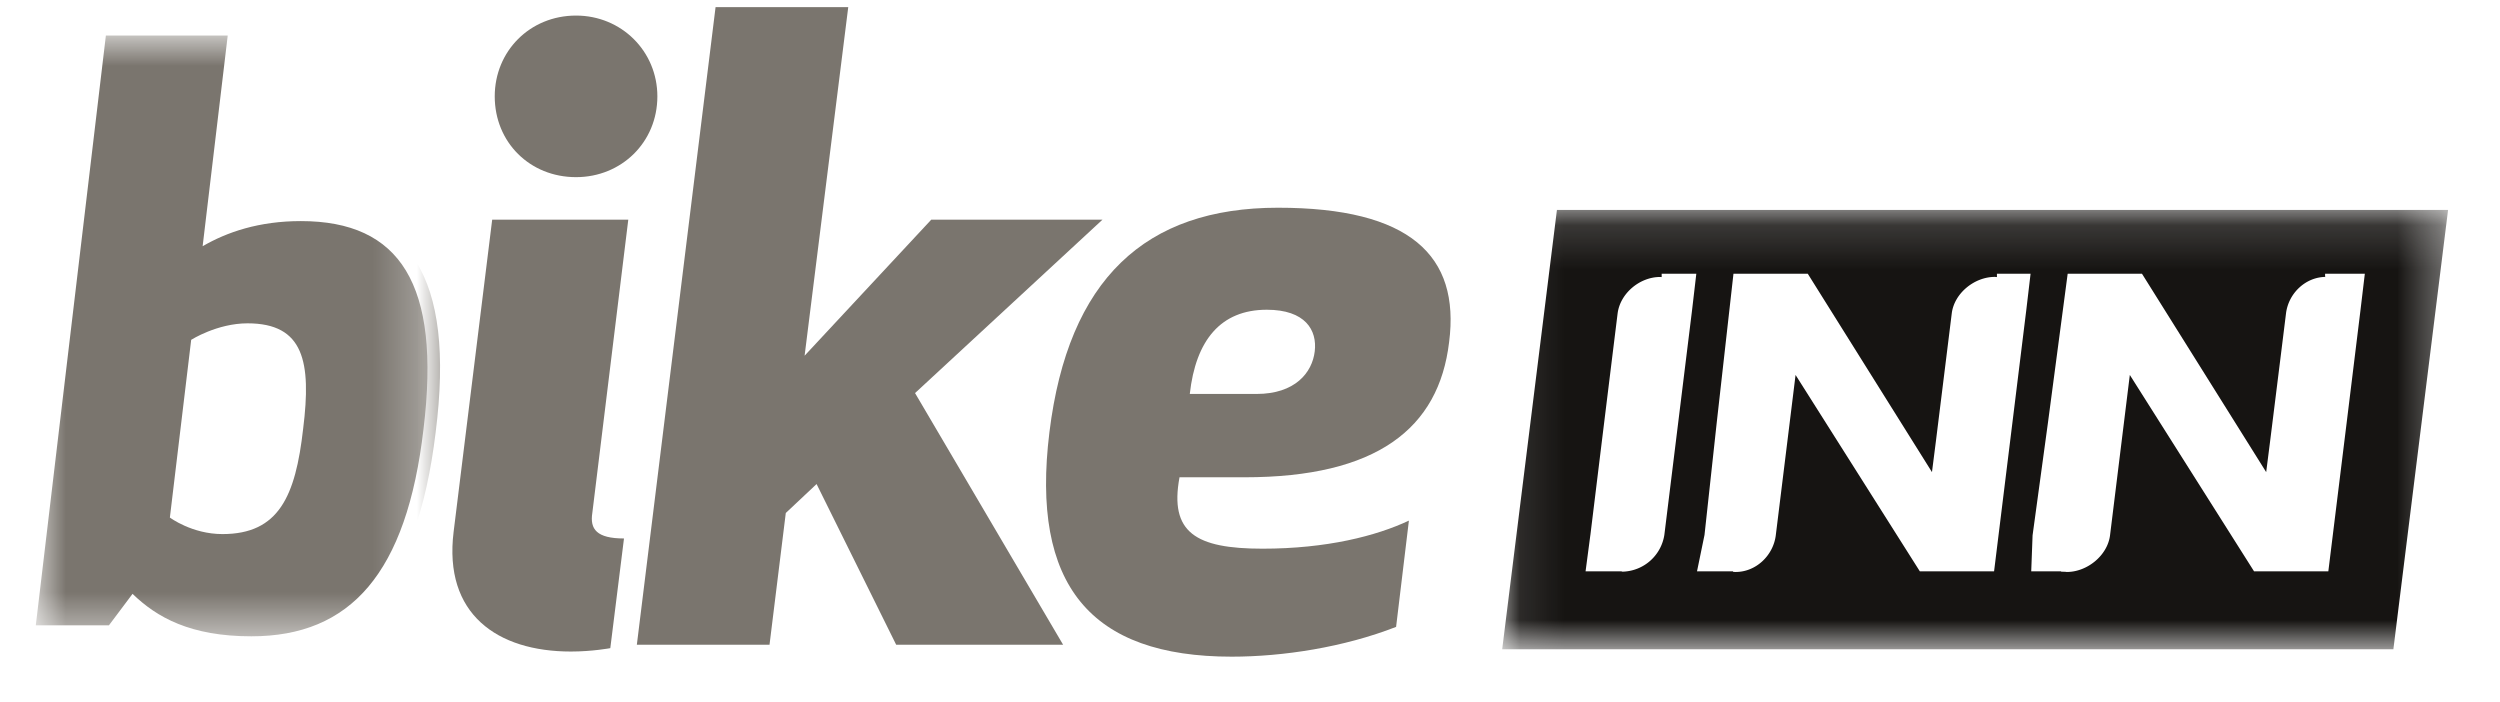 <svg width="57" height="16" xmlns="http://www.w3.org/2000/svg" xmlns:xlink="http://www.w3.org/1999/xlink"><defs><path id="a" d="M21.662 10.17V.154H.096V10.17h21.566z"/><path id="c" d="M10.034.052H0v14.81h55.816V.052H0v14.81h10.034V.052z"/><path id="e" d="M9.746.809H.816v13.7h8.93z"/></defs><g fill="none" fill-rule="evenodd"><g transform="translate(34.154 4.633)"><mask id="b" fill="#fff"><use xlink:href="#a"/></mask><path d="M19.66 2.48l-.312 2.54-.416 3.373h-1.694l-2.832-4.477-.451 3.655c-.057.46-.52.837-.986.837-.032 0 .034-.003-.13-.007v-.008h-.681l.031-.826v.004l.35-2.564.45-3.399h1.694l2.832 4.523.09-.708.236-1.894.126-1.017c.057-.459.447-.832.913-.832l-.022.004v-.076h.906l-.104.872zm-7.62 0l-.313 2.54-.416 3.373H9.618L6.785 3.916l-.451 3.655c-.057.46-.45.837-.916.837-.032 0-.06-.003-.06-.007v-.008h-.82l.17-.826v.004l.279-2.564.382-3.399h1.694l2.832 4.523.09-.708.235-1.894.126-1.017c.057-.459.517-.832.983-.832l.047.004v-.076h.767l-.103.872zm-7.62 0l-.626 5.077a.99.99 0 01-.95.844c-.013 0-.026-.008-.039-.008h-.808l.109-.826v.004l.261-2.132.234-1.902.126-1.02c.057-.46.504-.835.97-.835l.035.002v-.076h.79l-.102.872zM1.344.154L.096 10.17h20.319L21.662.154H1.344z" fill="#161412" mask="url(#b)"/></g><g transform="translate(0 .11)"><mask id="d" fill="#fff"><use xlink:href="#c"/></mask><path d="M3.435 11.935s.566.407 1.346.407c1.444 0 1.874-.93 2.069-2.597.215-1.648.02-2.598-1.425-2.598-.78 0-1.444.407-1.444.407l-.546 4.381zM0 14.591L1.795.052h3.123l-.644 5.196c.624-.35 1.444-.62 2.517-.62 2.537 0 3.591 1.55 3.142 5.117-.429 3.567-1.873 5.117-4.41 5.117-1.561 0-2.42-.465-3.045-1.046l-.605.775H0z" fill="#7A756E" mask="url(#d)"/></g><path d="M13.134.355c1.035 0 1.854.814 1.854 1.842 0 1.047-.82 1.842-1.854 1.842-1.054 0-1.854-.795-1.854-1.842 0-1.028.8-1.842 1.854-1.842zm.78 14.423s-.409.077-.897.077c-1.678 0-2.908-.853-2.674-2.733l.879-7.114h3.103l-.82 6.687c-.058.369.098.582.722.582l-.312 2.5zM18.345 8.11l2.888-3.102h3.904l-4.274 3.954 3.376 5.738h-3.806l-1.815-3.664-.702.66-.371 3.004H14.52L16.315.162h3.025z" fill="#7A756E"/><path d="M28.65 8.982c.877 0 1.268-.485 1.326-.97.059-.484-.214-.95-1.093-.95-1.053 0-1.62.698-1.756 1.92h1.522zm-1.757 1.9c-.234 1.26.37 1.628 1.893 1.628 1.464 0 2.596-.291 3.337-.64l-.292 2.423c-1.191.465-2.577.679-3.748.679-3.22 0-4.586-1.629-4.156-5.118.429-3.49 2.185-5.118 5.21-5.118 3.006 0 4.157 1.086 3.903 3.063-.234 1.978-1.658 3.083-4.664 3.083h-1.483z" fill="#7A756E"/><mask id="f" fill="#fff"><use xlink:href="#e"/></mask><path d="M3.873 11.8s.503.377 1.198.377c1.285 0 1.667-.86 1.841-2.403.19-1.524.017-2.402-1.268-2.402-.695 0-1.285.376-1.285.376l-.486 4.053zM.816 14.258L2.414.81h2.778L4.62 5.614c.556-.323 1.286-.573 2.24-.573 2.259 0 3.197 1.434 2.797 4.733-.382 3.3-1.667 4.734-3.925 4.734-1.39 0-2.154-.43-2.71-.968l-.538.717H.816z" fill="#7A756E" mask="url(#f)"/></g></svg>